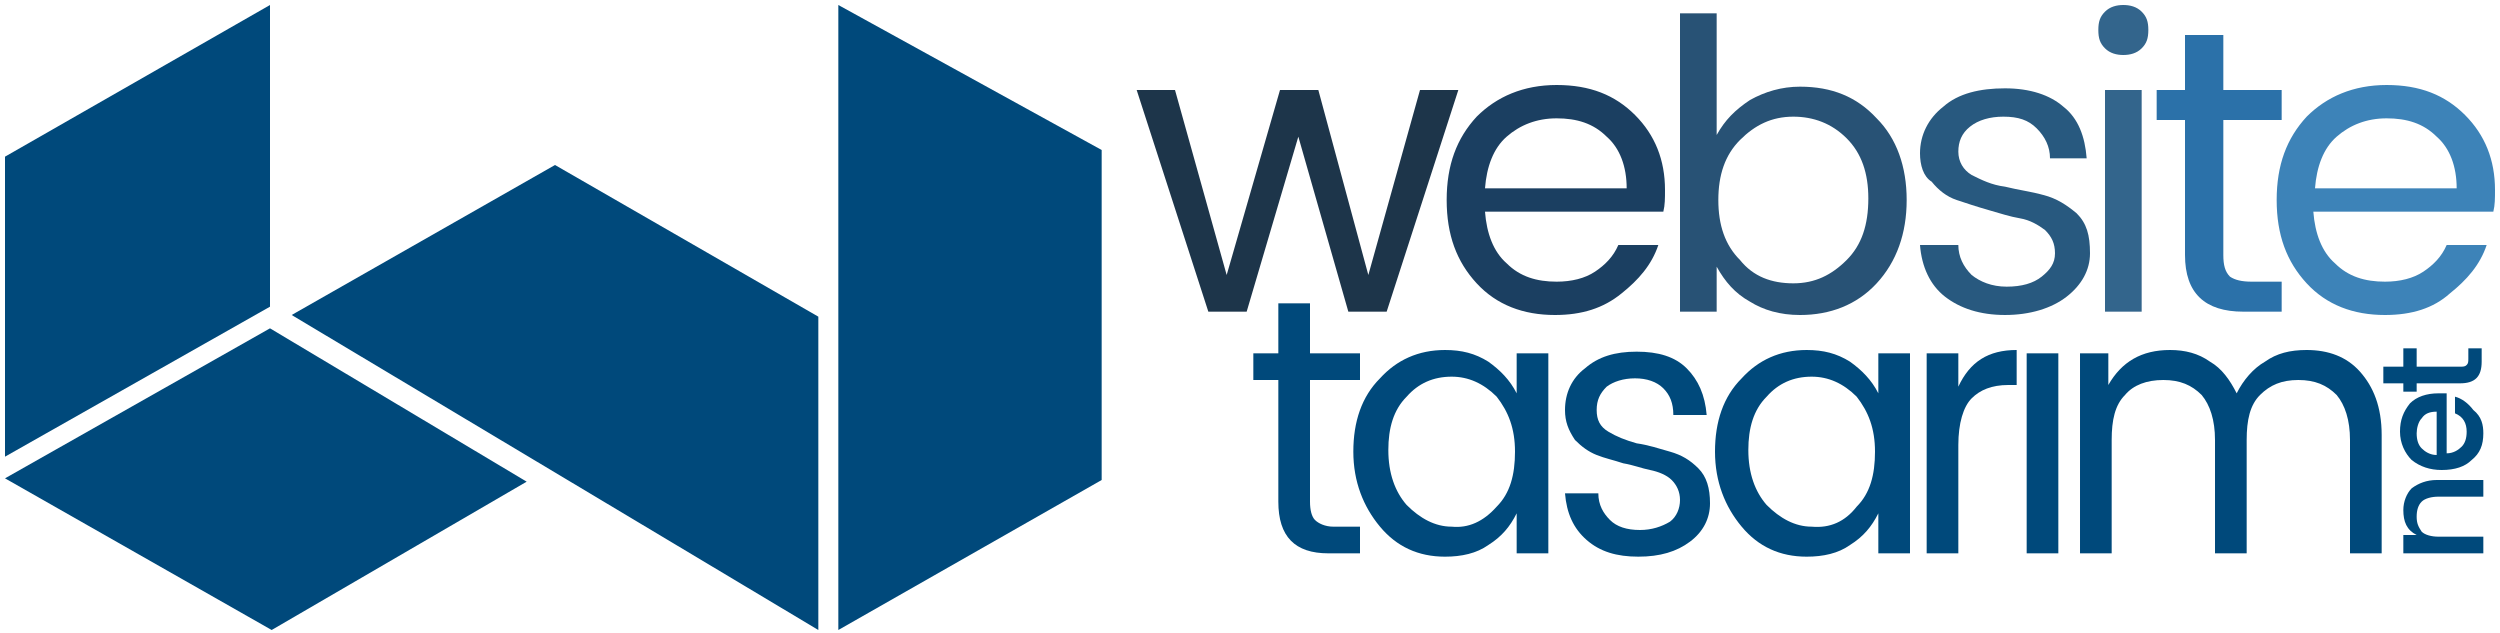 <?xml version="1.0" encoding="utf-8"?>
<!-- Generator: Adobe Illustrator 24.2.1, SVG Export Plug-In . SVG Version: 6.00 Build 0)  -->
<svg version="1.1" id="katman_1" xmlns="http://www.w3.org/2000/svg" xmlns:xlink="http://www.w3.org/1999/xlink" x="0px" y="0px"
	 width="150px" height="38px" viewBox="0 0 150 38" style="enable-background:new 0 0 150 38;" xml:space="preserve">
<style type="text/css">
	.st0{fill:#1D354A;}
	.st1{fill:#1B3F61;}
	.st2{fill:#285275;}
	.st3{fill:#28597F;}
	.st4{fill:#33658C;}
	.st5{fill:#2B71A9;}
	.st6{fill:#3D83B8;}
	.st7{fill:#00497B;}
</style>
<g>
	<g>
		<g>
			<path class="st0" d="M85.2,5.4h2.3l-4.3,13.3h-2.3L77.9,8.2l-3.1,10.5h-2.3L68.2,5.4h2.3l3.1,11.1l3.2-11.1h2.3l3,11.1L85.2,5.4z
				"/>
			<path class="st1" d="M93.3,18.9c-1.9,0-3.5-0.6-4.7-1.9c-1.2-1.3-1.8-2.9-1.8-5s0.6-3.7,1.8-5c1.2-1.2,2.8-1.9,4.8-1.9
				c2,0,3.5,0.6,4.7,1.8c1.2,1.2,1.8,2.7,1.8,4.5c0,0.5,0,0.9-0.1,1.3H89.1c0.1,1.3,0.5,2.4,1.3,3.1c0.8,0.8,1.8,1.1,3,1.1
				c0.9,0,1.7-0.2,2.3-0.6c0.6-0.4,1.1-0.9,1.4-1.6h2.4c-0.4,1.2-1.2,2.1-2.2,2.9C96.2,18.5,94.9,18.9,93.3,18.9z M96.4,8.2
				c-0.8-0.8-1.8-1.1-3-1.1c-1.2,0-2.2,0.4-3,1.1c-0.8,0.7-1.2,1.8-1.3,3.1h8.5C97.6,10,97.2,8.9,96.4,8.2z"/>
			<path class="st2" d="M108,5.2c1.9,0,3.4,0.6,4.6,1.9c1.2,1.2,1.8,2.9,1.8,4.9c0,2-0.6,3.7-1.8,5c-1.2,1.3-2.8,1.9-4.6,1.9
				c-1.2,0-2.2-0.3-3-0.8c-0.9-0.5-1.5-1.2-2-2.1v2.7h-2.2V0.8h2.2v7.3c0.5-0.9,1.1-1.5,2-2.1C105.9,5.5,106.9,5.2,108,5.2z
				 M107.6,17c1.3,0,2.3-0.5,3.2-1.4c0.9-0.9,1.3-2.1,1.3-3.7c0-1.5-0.4-2.7-1.3-3.6c-0.9-0.9-2-1.3-3.2-1.3c-1.3,0-2.3,0.5-3.2,1.4
				c-0.9,0.9-1.3,2.1-1.3,3.6s0.4,2.7,1.3,3.6C105.2,16.6,106.3,17,107.6,17z"/>
			<path class="st3" d="M115.2,9.2c0-1.1,0.5-2.1,1.4-2.8c0.9-0.8,2.2-1.1,3.7-1.1c1.5,0,2.7,0.4,3.5,1.1c0.9,0.7,1.3,1.8,1.4,3.1
				H123c0-0.7-0.3-1.3-0.8-1.8c-0.5-0.5-1.1-0.7-2-0.7c-0.8,0-1.5,0.2-2,0.6c-0.5,0.4-0.7,0.9-0.7,1.5c0,0.6,0.3,1.1,0.8,1.4
				c0.6,0.3,1.2,0.6,2,0.7c0.8,0.2,1.6,0.3,2.3,0.5c0.8,0.2,1.4,0.6,2,1.1c0.6,0.6,0.8,1.3,0.8,2.4c0,1-0.5,1.9-1.4,2.6
				c-0.9,0.7-2.2,1.1-3.7,1.1c-1.5,0-2.7-0.4-3.6-1.1c-0.9-0.7-1.4-1.8-1.5-3.1h2.3c0,0.7,0.3,1.3,0.8,1.8c0.5,0.4,1.2,0.7,2.1,0.7
				c0.9,0,1.6-0.2,2.1-0.6c0.5-0.4,0.8-0.8,0.8-1.4s-0.2-1-0.6-1.4c-0.4-0.3-0.9-0.6-1.5-0.7c-0.6-0.1-1.2-0.3-1.9-0.5
				c-0.7-0.2-1.3-0.4-1.9-0.6c-0.6-0.2-1.1-0.6-1.5-1.1C115.4,10.6,115.2,9.9,115.2,9.2z"/>
			<path class="st4" d="M128.5,2.9c-0.3,0.3-0.7,0.4-1.1,0.4c-0.4,0-0.8-0.1-1.1-0.4c-0.3-0.3-0.4-0.6-0.4-1.1s0.1-0.8,0.4-1.1
				c0.3-0.3,0.7-0.4,1.1-0.4c0.4,0,0.8,0.1,1.1,0.4c0.3,0.3,0.4,0.6,0.4,1.1S128.8,2.6,128.5,2.9z M126.3,18.7V5.4h2.2v13.3H126.3z"
				/>
			<path class="st5" d="M135.1,16.9h1.8v1.8h-2.3c-2.3,0-3.5-1.1-3.5-3.4V7.2h-1.7V5.4h1.7V2.1h2.3v3.3h3.5v1.8h-3.5v8.1
				c0,0.6,0.1,1,0.4,1.3C134.1,16.8,134.5,16.9,135.1,16.9z"/>
			<path class="st6" d="M143.1,18.9c-1.9,0-3.5-0.6-4.7-1.9c-1.2-1.3-1.8-2.9-1.8-5s0.6-3.7,1.8-5c1.2-1.2,2.8-1.9,4.8-1.9
				c2,0,3.5,0.6,4.7,1.8c1.2,1.2,1.8,2.7,1.8,4.5c0,0.5,0,0.9-0.1,1.3h-10.8c0.1,1.3,0.5,2.4,1.3,3.1c0.8,0.8,1.8,1.1,3,1.1
				c0.9,0,1.7-0.2,2.3-0.6c0.6-0.4,1.1-0.9,1.4-1.6h2.4c-0.4,1.2-1.2,2.1-2.2,2.9C146,18.5,144.7,18.9,143.1,18.9z M146.2,8.2
				c-0.8-0.8-1.8-1.1-3-1.1c-1.2,0-2.2,0.4-3,1.1c-0.8,0.7-1.2,1.8-1.3,3.1h8.5C147.4,10,147,8.9,146.2,8.2z"/>
			<path class="st7" d="M80,31.6h1.6v1.6h-1.9c-2,0-3-1-3-3.1v-7.3h-1.5v-1.6h1.5v-3h1.9v3h3v1.6h-3v7.3c0,0.5,0.1,0.9,0.3,1.1
				C79.1,31.4,79.5,31.6,80,31.6z"/>
			<path class="st7" d="M82.8,31.6c-1-1.2-1.6-2.7-1.6-4.5c0-1.8,0.5-3.3,1.6-4.4c1-1.1,2.3-1.7,3.9-1.7c1,0,1.8,0.2,2.6,0.7
				c0.7,0.5,1.3,1.1,1.7,1.9v-2.4h1.9v12h-1.9v-2.4c-0.4,0.8-0.9,1.4-1.7,1.9c-0.7,0.5-1.6,0.7-2.6,0.7
				C85.1,33.4,83.8,32.8,82.8,31.6z M89.8,30.4c0.8-0.8,1.1-1.9,1.1-3.3c0-1.4-0.4-2.4-1.1-3.3c-0.8-0.8-1.7-1.2-2.7-1.2
				c-1.1,0-2,0.4-2.7,1.2c-0.8,0.8-1.1,1.9-1.1,3.2c0,1.4,0.4,2.5,1.1,3.3c0.8,0.8,1.7,1.3,2.7,1.3C88.1,31.7,89,31.3,89.8,30.4z"/>
			<path class="st7" d="M93.9,24.6c0-1,0.4-1.9,1.2-2.5c0.8-0.7,1.8-1,3.1-1c1.3,0,2.3,0.3,3,1c0.7,0.7,1.1,1.6,1.2,2.8h-2
				c0-0.7-0.2-1.2-0.6-1.6c-0.4-0.4-1-0.6-1.7-0.6c-0.7,0-1.3,0.2-1.7,0.5c-0.4,0.4-0.6,0.8-0.6,1.4c0,0.6,0.2,1,0.7,1.3
				c0.5,0.3,1,0.5,1.7,0.7c0.7,0.1,1.3,0.3,2,0.5c0.7,0.2,1.2,0.5,1.7,1c0.5,0.5,0.7,1.2,0.7,2.1c0,0.9-0.4,1.7-1.2,2.3
				c-0.8,0.6-1.8,0.9-3.1,0.9s-2.3-0.3-3.1-1c-0.8-0.7-1.2-1.6-1.3-2.8h2c0,0.7,0.3,1.2,0.7,1.6c0.4,0.4,1,0.6,1.8,0.6
				c0.7,0,1.3-0.2,1.8-0.5c0.4-0.3,0.6-0.8,0.6-1.3c0-0.5-0.2-0.9-0.5-1.2c-0.3-0.3-0.8-0.5-1.3-0.6c-0.5-0.1-1-0.3-1.6-0.4
				c-0.6-0.2-1.1-0.3-1.6-0.5c-0.5-0.2-0.9-0.5-1.3-0.9C94.1,25.8,93.9,25.3,93.9,24.6z"/>
			<path class="st7" d="M104.5,31.6c-1-1.2-1.6-2.7-1.6-4.5c0-1.8,0.5-3.3,1.6-4.4c1-1.1,2.3-1.7,3.9-1.7c1,0,1.8,0.2,2.6,0.7
				c0.7,0.5,1.3,1.1,1.7,1.9v-2.4h1.9v12h-1.9v-2.4c-0.4,0.8-0.9,1.4-1.7,1.9c-0.7,0.5-1.6,0.7-2.6,0.7
				C106.8,33.4,105.5,32.8,104.5,31.6z M111.4,30.4c0.8-0.8,1.1-1.9,1.1-3.3c0-1.4-0.4-2.4-1.1-3.3c-0.8-0.8-1.7-1.2-2.7-1.2
				c-1.1,0-2,0.4-2.7,1.2c-0.8,0.8-1.1,1.9-1.1,3.2c0,1.4,0.4,2.5,1.1,3.3c0.8,0.8,1.7,1.3,2.7,1.3
				C109.8,31.7,110.7,31.3,111.4,30.4z"/>
			<path class="st7" d="M117.5,21.2v2c0.7-1.5,1.8-2.2,3.5-2.2v2.1h-0.5c-1,0-1.7,0.3-2.2,0.8c-0.5,0.5-0.8,1.5-0.8,2.8v6.5h-1.9
				v-12H117.5z"/>
			<path class="st7" d="M121.6,33.2v-12h1.9v12H121.6z"/>
			<path class="st7" d="M126.5,21.2v1.9c0.8-1.4,2-2.1,3.7-2.1c0.9,0,1.7,0.2,2.4,0.7c0.7,0.4,1.2,1.1,1.6,1.9
				c0.4-0.8,1-1.5,1.7-1.9c0.7-0.5,1.5-0.7,2.5-0.7c1.3,0,2.4,0.4,3.2,1.3c0.8,0.9,1.3,2.1,1.3,3.8v7.1H141v-6.8
				c0-1.2-0.3-2.1-0.8-2.7c-0.6-0.6-1.3-0.9-2.3-0.9s-1.7,0.3-2.3,0.9c-0.6,0.6-0.8,1.5-0.8,2.7v6.8h-1.9v-6.8
				c0-1.2-0.3-2.1-0.8-2.7c-0.6-0.6-1.3-0.9-2.3-0.9c-1,0-1.8,0.3-2.3,0.9c-0.6,0.6-0.8,1.5-0.8,2.7v6.8h-1.9v-12H126.5z"/>
		</g>
		<g>
			<path class="st7" d="M144.2,32.1h0.8c-0.6-0.3-0.8-0.8-0.8-1.5c0-0.5,0.2-1,0.5-1.3c0.4-0.3,0.9-0.5,1.5-0.5h2.8v1h-2.7
				c-0.4,0-0.8,0.1-1,0.3c-0.2,0.2-0.3,0.5-0.3,0.9c0,0.4,0.1,0.6,0.3,0.9c0.2,0.2,0.6,0.3,1,0.3h2.7v1h-4.8V32.1z"/>
			<path class="st7" d="M149,26c0,0.7-0.2,1.2-0.7,1.6c-0.4,0.4-1,0.6-1.8,0.6c-0.7,0-1.3-0.2-1.8-0.6c-0.4-0.4-0.7-1-0.7-1.7
				c0-0.7,0.2-1.2,0.6-1.7c0.4-0.4,1-0.6,1.7-0.6c0.2,0,0.3,0,0.5,0v3.6c0.4,0,0.7-0.2,0.9-0.4c0.2-0.2,0.3-0.5,0.3-0.9
				c0-0.5-0.2-0.9-0.7-1.1v-1c0.4,0.1,0.8,0.4,1.1,0.8C148.9,25,149,25.5,149,26z M145.3,25.1c-0.2,0.2-0.3,0.6-0.3,0.9
				c0,0.4,0.1,0.7,0.3,0.9c0.2,0.2,0.5,0.4,0.9,0.4v-2.6C145.8,24.7,145.5,24.8,145.3,25.1z"/>
			<path class="st7" d="M145,20.9V22h2.6c0.2,0,0.3,0,0.4-0.1c0.1-0.1,0.1-0.2,0.1-0.4v-0.6h0.8v0.8c0,0.9-0.4,1.3-1.3,1.3H145v0.5
				h-0.8V23H143v-1h1.2v-1.1H145z"/>
		</g>
	</g>
	<g id="XMLID_106_">
		<polygon id="XMLID_110_" class="st7" points="0.3,9.4 16.2,0.3 16.2,18.4 0.3,27.4 		"/>
		<polygon id="XMLID_109_" class="st7" points="0.3,28.7 16.2,19.7 31.6,28.9 16.3,37.8 		"/>
		<polygon id="XMLID_108_" class="st7" points="49.1,37.8 17.5,18.9 33.3,9.9 49.1,19 		"/>
		<polygon id="XMLID_107_" class="st7" points="50.3,37.8 50.3,0.3 66.1,9 66.1,28.8 		"/>
	</g>
</g>
</svg>
